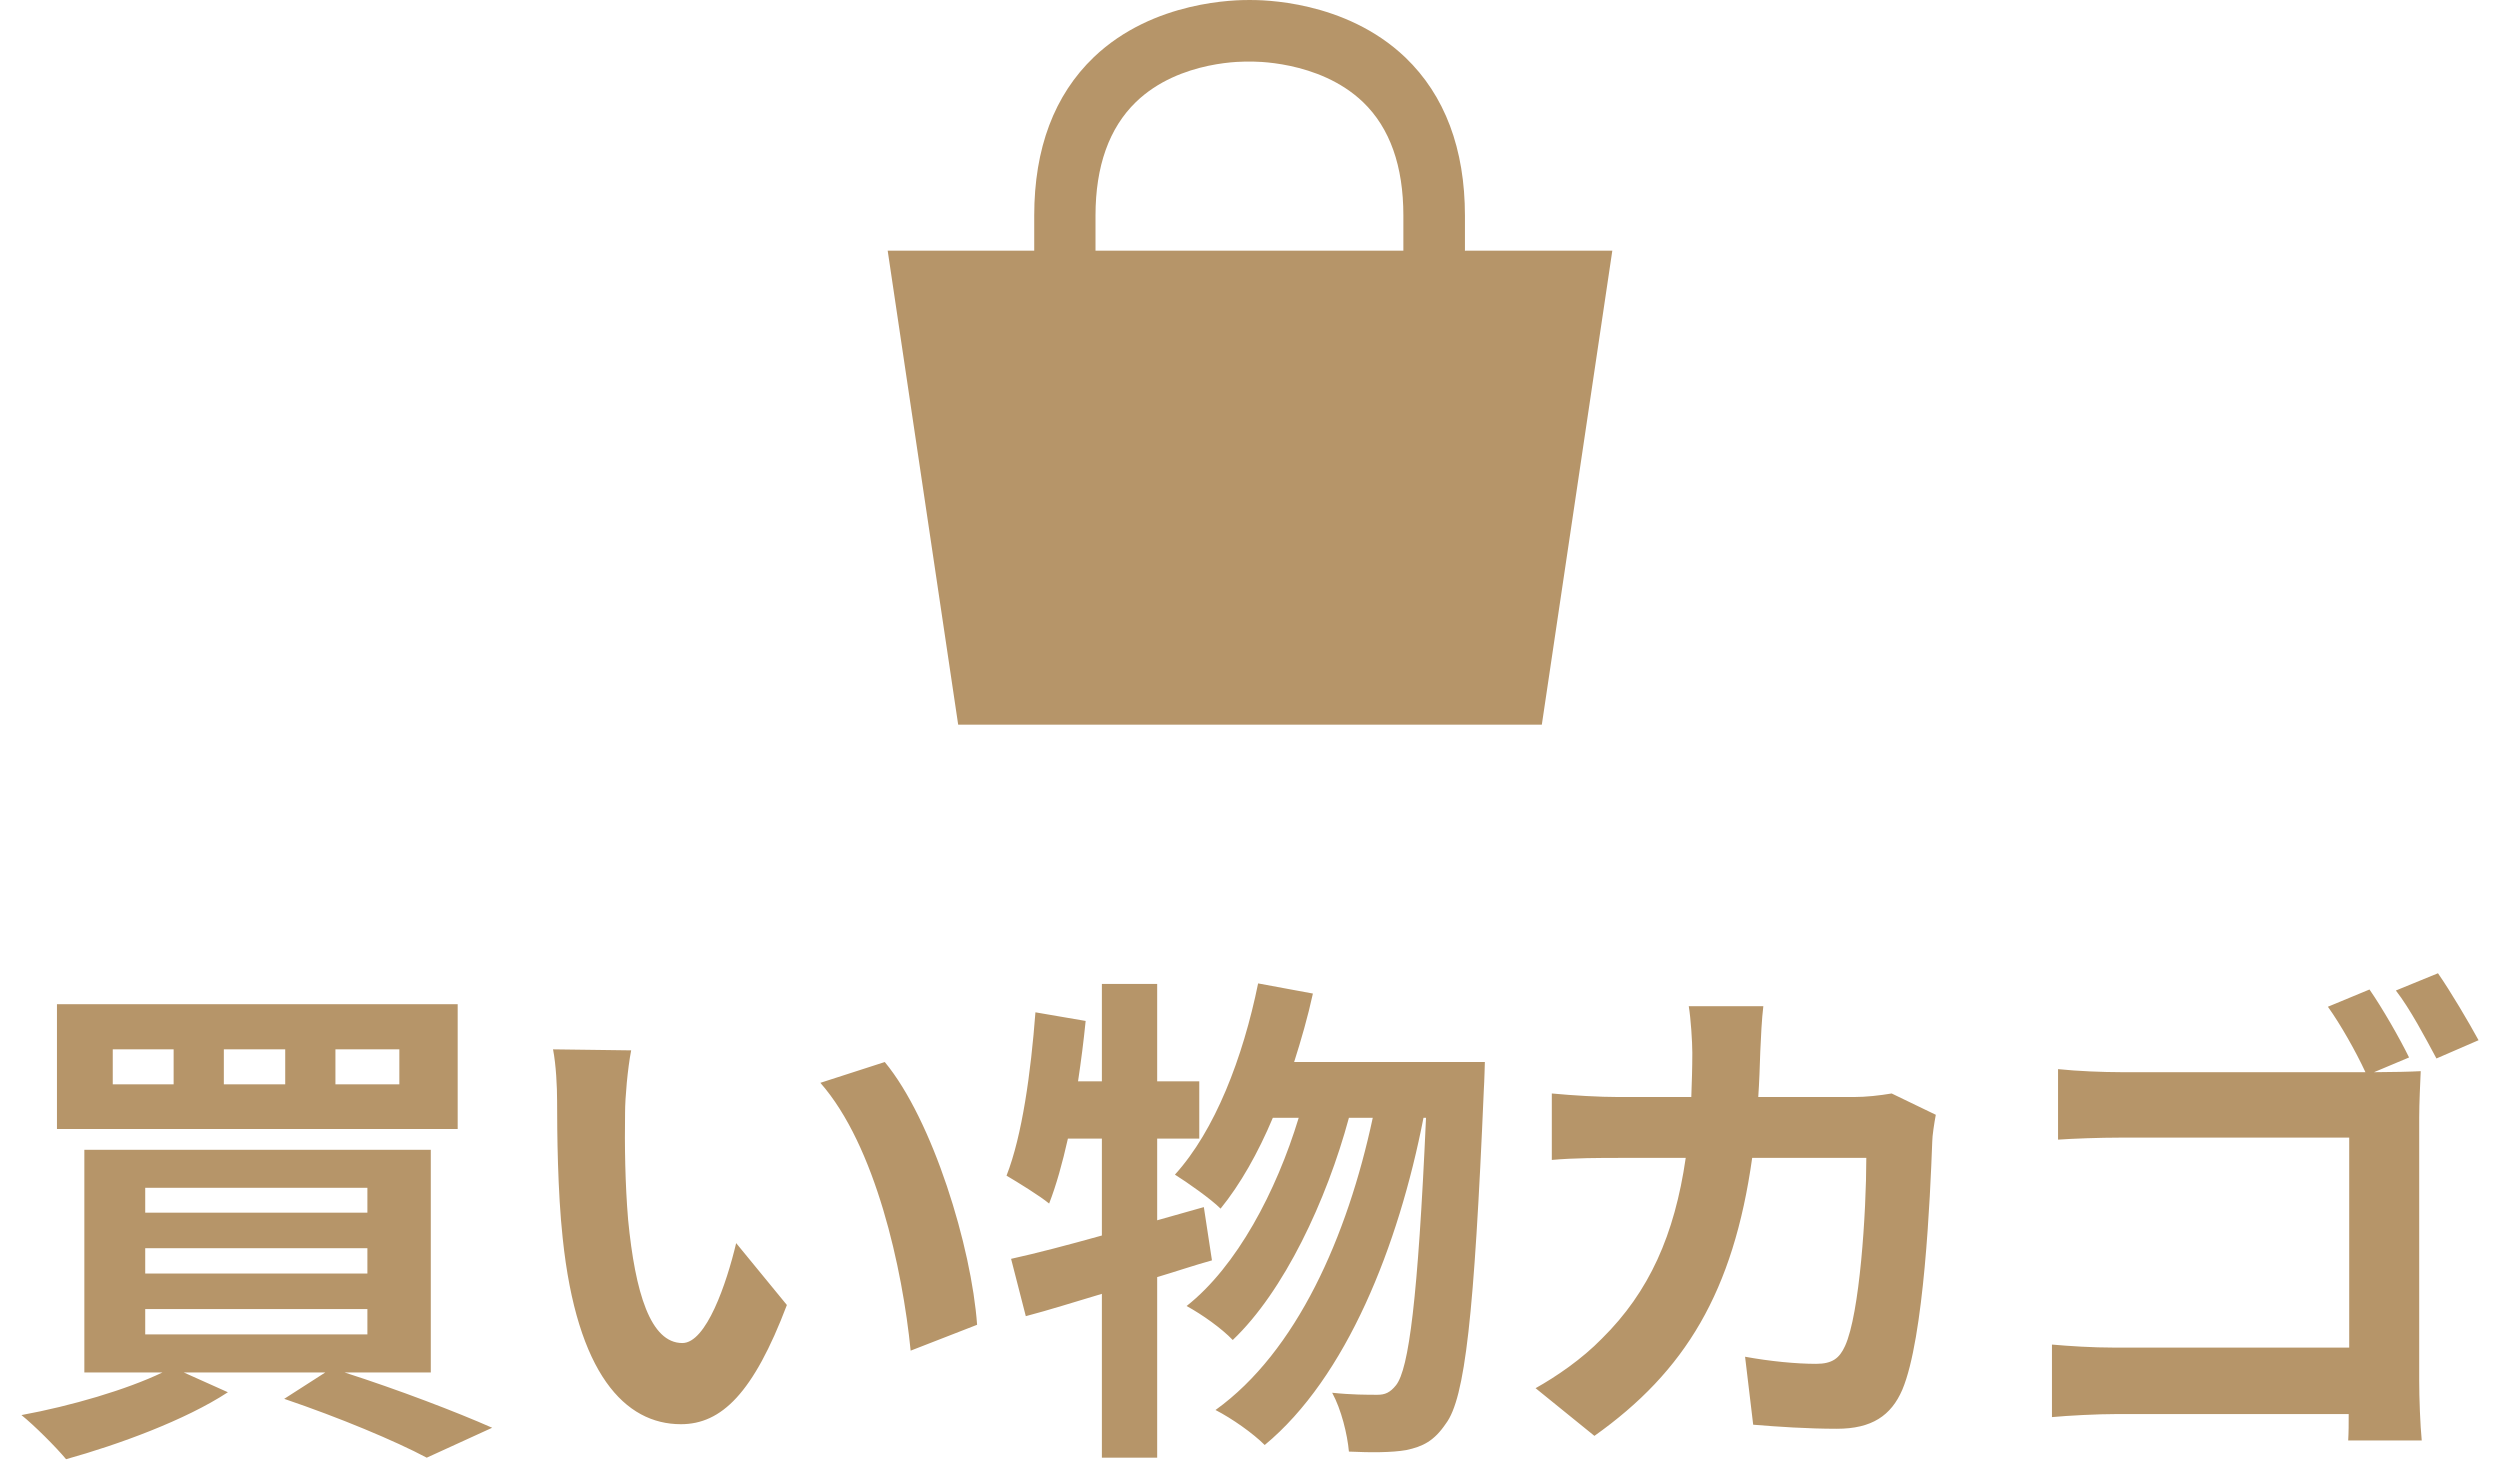 <svg width="138" height="81" viewBox="0 0 138 81" fill="none" xmlns="http://www.w3.org/2000/svg">
<path d="M22.044 59.856V57.924H18.516V59.856H22.044ZM15.744 59.856V57.924H12.356V59.856H15.744ZM9.584 59.856V57.924H6.224V59.856H9.584ZM25.264 55.432V62.32H3.144V55.432H25.264ZM8.016 72.26V73.66H20.28V72.26H8.016ZM8.016 68.9V70.3H20.28V68.9H8.016ZM8.016 65.568V66.94H20.28V65.568H8.016ZM23.78 75.76H19.02C21.988 76.712 25.208 77.944 27.168 78.812L23.556 80.464C21.82 79.54 18.74 78.252 15.688 77.216L17.956 75.76H10.144L12.58 76.852C10.228 78.392 6.56 79.736 3.648 80.548C3.088 79.876 1.884 78.672 1.184 78.112C3.928 77.608 6.98 76.712 8.968 75.76H4.656V63.468H23.78V75.76ZM34.84 57.98C34.644 58.988 34.504 60.612 34.504 61.396C34.476 63.216 34.504 65.316 34.672 67.332C35.064 71.364 35.904 74.136 37.668 74.136C38.984 74.136 40.104 70.86 40.636 68.62L43.436 72.036C41.588 76.908 39.824 78.616 37.584 78.616C34.504 78.616 31.844 75.844 31.06 68.34C30.78 65.764 30.752 62.488 30.752 60.78C30.752 59.996 30.696 58.792 30.528 57.924L34.84 57.98ZM48.84 58.624C51.5 61.844 53.628 68.844 53.936 73.128L50.268 74.556C49.82 70.048 48.336 63.244 45.284 59.772L48.84 58.624ZM66.452 66.632L66.9 69.572C65.892 69.852 64.912 70.188 63.876 70.496V80.464H60.824V71.42C59.312 71.868 57.912 72.316 56.624 72.652L55.812 69.488C57.212 69.18 58.92 68.732 60.824 68.2V62.852H58.948C58.64 64.224 58.304 65.428 57.912 66.436C57.408 66.016 56.176 65.26 55.56 64.896C56.428 62.684 56.904 59.184 57.156 55.88L59.928 56.356C59.816 57.476 59.676 58.568 59.508 59.688H60.824V54.312H63.876V59.688H66.2V62.852H63.876V67.36L66.452 66.632ZM71.436 58.624H81.964C81.964 58.624 81.936 59.744 81.908 60.136C81.376 72.624 80.872 77.188 79.808 78.588C79.164 79.54 78.548 79.848 77.624 80.044C76.84 80.184 75.664 80.184 74.46 80.128C74.376 79.176 74.04 77.804 73.536 76.88C74.572 76.992 75.496 76.992 76.028 76.992C76.448 76.992 76.728 76.88 77.064 76.46C77.764 75.564 78.268 71.756 78.716 61.704H78.576C77.204 68.76 74.32 76.04 69.812 79.764C69.168 79.12 68.02 78.308 67.096 77.832C71.576 74.612 74.376 68.256 75.776 61.704H74.46C73.228 66.268 70.876 71.28 68.048 73.968C67.432 73.324 66.368 72.568 65.5 72.092C68.272 69.908 70.456 65.764 71.688 61.704H70.26C69.448 63.636 68.468 65.372 67.376 66.716C66.844 66.184 65.528 65.26 64.856 64.84C67.068 62.404 68.608 58.4 69.448 54.284L72.472 54.844C72.192 56.132 71.828 57.392 71.436 58.624ZM97.336 55.544C97.252 56.188 97.196 57.364 97.168 58.036C97.14 58.904 97.112 59.744 97.056 60.556H102.32C103.02 60.556 103.748 60.472 104.42 60.36L106.856 61.536C106.772 61.984 106.66 62.712 106.66 63.02C106.548 66.044 106.212 73.856 105.008 76.712C104.392 78.14 103.328 78.868 101.396 78.868C99.8 78.868 98.12 78.756 96.776 78.644L96.328 74.892C97.7 75.144 99.156 75.284 100.248 75.284C101.144 75.284 101.536 74.976 101.844 74.304C102.656 72.54 103.02 66.94 103.02 63.916H96.72C95.684 71.308 93.024 75.704 88.012 79.26L84.764 76.628C85.912 75.984 87.312 75.032 88.432 73.884C91.036 71.308 92.436 68.172 93.052 63.916H89.356C88.404 63.916 86.864 63.916 85.66 64.028V60.36C86.836 60.472 88.292 60.556 89.356 60.556H93.36C93.388 59.772 93.416 58.96 93.416 58.12C93.416 57.504 93.332 56.216 93.22 55.544H97.336ZM130.796 54.62C131.496 55.628 132.476 57.336 132.98 58.372L131.048 59.184H131.16C132 59.184 133.148 59.156 133.624 59.128C133.596 59.772 133.54 60.892 133.54 61.704V76.208C133.54 77.188 133.596 78.672 133.68 79.512H129.62C129.648 79.064 129.648 78.588 129.648 78.056H116.852C115.76 78.056 114.164 78.14 113.268 78.224V74.22C114.22 74.304 115.48 74.388 116.74 74.388H129.676V62.796H117.076C115.9 62.796 114.388 62.852 113.604 62.908V59.016C114.668 59.128 116.096 59.184 117.076 59.184H130.572C130.04 58.036 129.2 56.552 128.5 55.572L130.796 54.62ZM134.576 53.724C135.276 54.732 136.284 56.44 136.816 57.42L134.492 58.428C133.876 57.28 133.036 55.684 132.252 54.676L134.576 53.724Z" fill="#B69569"/>
<path d="M80.865 13.851V11.912C80.865 8.219 79.757 5.264 77.574 3.17C74.252 0 69.638 0 68.977 0C68.3 0 63.687 0 60.38 3.155C58.197 5.248 57.089 8.188 57.089 11.897V13.836H49L52.891 40H85.109L89 13.836H80.895L80.865 13.851ZM60.472 11.897C60.472 9.173 61.226 7.064 62.702 5.633C65.132 3.278 68.854 3.401 68.885 3.401H69.038C69.038 3.401 72.791 3.294 75.236 5.633C76.728 7.064 77.466 9.173 77.466 11.897V13.836H60.472V11.897Z" fill="#B69569"/>
</svg>
